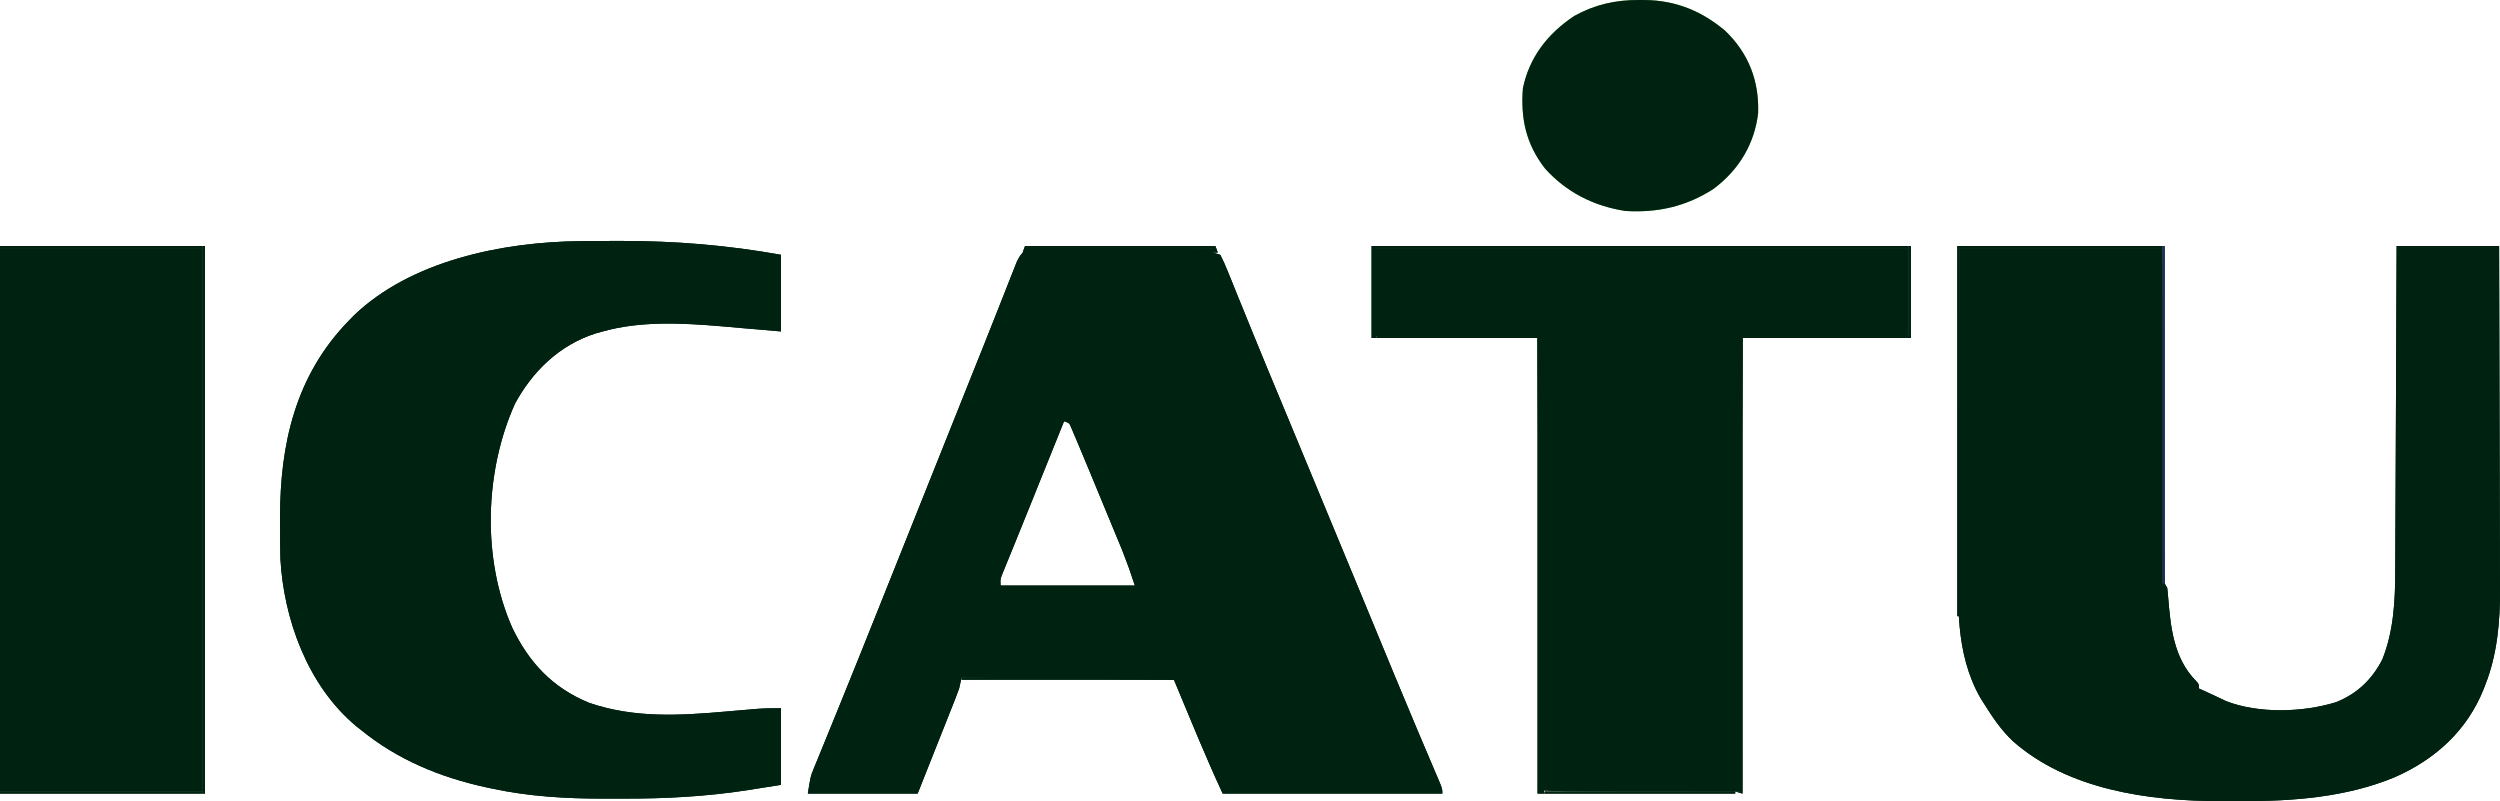 <svg width="181" height="58" viewBox="0 0 181 58" fill="none" xmlns="http://www.w3.org/2000/svg">
<path d="M75.681 17.916C75.813 17.916 75.944 17.916 76.079 17.916C76.512 17.916 76.945 17.92 77.378 17.924C77.678 17.925 77.979 17.925 78.279 17.926C79.069 17.928 79.86 17.933 80.65 17.938C81.457 17.943 82.263 17.945 83.07 17.947C84.652 17.952 86.235 17.96 87.817 17.97C87.817 18.075 87.817 18.18 87.817 18.288C87.992 18.34 88.167 18.392 88.348 18.446C88.558 18.854 88.733 19.247 88.9 19.669C88.953 19.798 89.005 19.927 89.06 20.06C89.237 20.493 89.41 20.927 89.584 21.36C89.709 21.667 89.834 21.974 89.96 22.28C90.227 22.935 90.493 23.59 90.759 24.246C91.377 25.767 92.01 27.283 92.641 28.8C92.996 29.653 93.351 30.507 93.705 31.361C93.845 31.698 93.984 32.035 94.124 32.371C95.551 35.808 96.976 39.246 98.399 42.684C98.54 43.025 98.681 43.367 98.822 43.708C99.242 44.722 99.661 45.736 100.08 46.75C100.318 47.327 100.556 47.903 100.794 48.479C100.84 48.591 100.886 48.704 100.934 48.819C101.499 50.187 102.07 51.553 102.647 52.916C102.734 53.12 102.734 53.12 102.822 53.328C103.102 53.989 103.382 54.65 103.664 55.31C103.765 55.547 103.866 55.785 103.966 56.023C104.013 56.132 104.06 56.241 104.108 56.353C104.427 57.106 104.427 57.106 104.427 57.459C99.179 57.459 93.931 57.459 88.524 57.459C87.262 54.74 86.142 51.97 84.99 49.212C79.917 49.16 74.844 49.108 69.618 49.054C69.56 49.316 69.501 49.577 69.441 49.847C69.348 50.111 69.249 50.374 69.145 50.636C69.085 50.788 69.025 50.94 68.963 51.097C68.898 51.26 68.834 51.422 68.767 51.59C68.7 51.757 68.634 51.925 68.566 52.098C68.354 52.633 68.141 53.168 67.928 53.703C67.784 54.066 67.64 54.429 67.496 54.792C67.144 55.681 66.791 56.57 66.437 57.459C63.813 57.459 61.19 57.459 58.486 57.459C58.685 56.21 58.685 56.21 58.894 55.7C58.941 55.583 58.988 55.466 59.037 55.346C59.115 55.158 59.115 55.158 59.194 54.967C59.277 54.763 59.277 54.763 59.362 54.555C59.483 54.257 59.605 53.959 59.727 53.661C59.997 53.004 60.264 52.345 60.532 51.687C60.678 51.329 60.823 50.97 60.969 50.612C61.838 48.479 62.692 46.341 63.547 44.204C63.764 43.661 63.981 43.119 64.198 42.577C65.642 38.969 67.083 35.36 68.524 31.752C68.938 30.716 69.351 29.681 69.765 28.645C69.818 28.513 69.871 28.38 69.926 28.243C70.179 27.609 70.433 26.974 70.687 26.34C70.784 26.098 70.881 25.856 70.978 25.614C71.026 25.496 71.073 25.378 71.122 25.256C71.432 24.483 71.738 23.709 72.043 22.934C72.254 22.399 72.467 21.863 72.679 21.328C72.78 21.075 72.88 20.821 72.979 20.567C73.115 20.219 73.253 19.872 73.391 19.524C73.469 19.327 73.547 19.129 73.627 18.926C74.091 17.965 74.563 17.901 75.681 17.916ZM77.039 30.499C76.839 30.996 76.638 31.493 76.438 31.99C76.375 32.145 76.313 32.3 76.249 32.459C75.906 33.309 75.564 34.159 75.221 35.009C75.084 35.35 74.947 35.691 74.81 36.032C74.708 36.283 74.708 36.283 74.605 36.54C74.232 37.465 73.858 38.39 73.482 39.314C73.407 39.498 73.332 39.682 73.255 39.872C73.124 40.196 72.991 40.52 72.858 40.844C72.774 41.053 72.774 41.053 72.687 41.266C72.616 41.44 72.616 41.44 72.543 41.618C72.42 41.941 72.42 41.941 72.445 42.393C75.652 42.393 78.859 42.393 82.163 42.393C81.74 41.117 81.74 41.117 81.26 39.866C81.157 39.617 81.157 39.617 81.052 39.363C80.944 39.101 80.944 39.101 80.833 38.835C80.757 38.651 80.681 38.467 80.603 38.277C80.443 37.89 80.283 37.503 80.122 37.116C79.878 36.527 79.635 35.938 79.392 35.35C79.235 34.972 79.079 34.594 78.923 34.216C78.815 33.955 78.815 33.955 78.704 33.688C78.504 33.206 78.302 32.725 78.099 32.243C78.035 32.089 77.97 31.934 77.903 31.774C77.842 31.63 77.78 31.486 77.716 31.337C77.662 31.21 77.608 31.082 77.553 30.951C77.418 30.629 77.418 30.629 77.039 30.499Z" fill="#002311"/>
<path d="M173.515 17.812C175.964 17.812 178.413 17.812 180.936 17.812C180.948 21.316 180.958 24.821 180.963 28.325C180.966 29.953 180.97 31.58 180.976 33.208C180.981 34.627 180.984 36.047 180.986 37.467C180.986 38.218 180.988 38.968 180.992 39.719C180.995 40.428 180.997 41.137 180.996 41.846C180.996 42.104 180.997 42.362 180.999 42.619C181.017 44.956 180.809 47.371 179.931 49.589C179.886 49.706 179.841 49.822 179.795 49.942C178.618 52.839 176.38 54.971 173.305 56.3C169.856 57.716 165.991 58.021 162.241 57.997C161.764 57.994 161.288 57.997 160.811 58C155.486 58.006 149.69 57.148 145.743 53.667C144.884 52.859 144.259 51.927 143.653 50.957C143.566 50.821 143.48 50.685 143.39 50.545C141.503 47.236 141.766 43.509 141.797 39.908C141.802 39.135 141.803 38.361 141.804 37.588C141.806 36.129 141.814 34.67 141.823 33.211C141.834 31.235 141.839 29.26 141.844 27.284C141.852 24.18 141.87 21.075 141.886 17.97C146.726 17.97 151.566 17.97 156.552 17.97C156.563 19.718 156.573 21.466 156.584 23.267C156.591 24.371 156.599 25.476 156.606 26.58C156.618 28.335 156.629 30.089 156.64 31.844C156.647 33.121 156.655 34.399 156.664 35.677C156.669 36.354 156.673 37.031 156.677 37.707C156.681 38.344 156.685 38.98 156.69 39.617C156.691 39.851 156.693 40.085 156.694 40.319C156.695 40.638 156.698 40.957 156.701 41.275C156.702 41.454 156.703 41.633 156.704 41.817C156.697 42.231 156.697 42.231 156.905 42.552C156.934 42.763 156.954 42.975 156.969 43.187C157.147 45.321 157.344 47.639 159.001 49.31C159.202 49.53 159.202 49.53 159.202 49.847C159.302 49.891 159.401 49.935 159.503 49.981C159.775 50.104 160.046 50.229 160.315 50.357C160.458 50.424 160.601 50.491 160.748 50.56C160.89 50.628 161.031 50.695 161.176 50.764C163.536 51.676 166.726 51.582 169.13 50.839C170.718 50.203 171.771 49.138 172.488 47.726C173.313 45.654 173.417 43.43 173.414 41.253C173.416 40.995 173.418 40.736 173.42 40.478C173.425 39.787 173.426 39.097 173.427 38.406C173.429 37.68 173.434 36.954 173.438 36.228C173.446 34.859 173.451 33.489 173.455 32.119C173.46 30.558 173.467 28.996 173.475 27.435C173.492 24.227 173.504 21.02 173.515 17.812Z" fill="#002311"/>
<path d="M42.131 17.457C42.305 17.455 42.479 17.454 42.659 17.452C43.223 17.448 43.787 17.446 44.35 17.445C44.543 17.445 44.735 17.444 44.933 17.444C48.887 17.44 52.661 17.749 56.542 18.446C56.542 20.278 56.542 22.11 56.542 23.997C55.695 23.923 55.695 23.923 54.831 23.848C54.485 23.819 54.139 23.79 53.793 23.761C53.272 23.717 52.75 23.672 52.229 23.623C49.417 23.384 46.365 23.226 43.644 23.997C43.488 24.039 43.332 24.081 43.172 24.125C40.451 24.978 38.512 26.956 37.283 29.23C35.074 34.145 34.895 40.476 37.086 45.444C38.266 47.891 39.931 49.775 42.677 50.894C45.94 52.001 49.189 51.812 52.589 51.512C52.987 51.478 53.386 51.444 53.785 51.41C54.142 51.38 54.498 51.349 54.855 51.318C55.416 51.279 55.98 51.274 56.542 51.274C56.542 53.106 56.542 54.938 56.542 56.825C55.919 56.923 55.296 57.021 54.654 57.122C54.466 57.152 54.279 57.183 54.086 57.214C51.125 57.667 48.164 57.83 45.164 57.818C44.669 57.816 44.174 57.818 43.678 57.82C40.972 57.822 38.312 57.666 35.67 57.102C35.507 57.068 35.344 57.033 35.176 56.998C31.792 56.257 28.748 54.975 26.151 52.86C26.041 52.775 25.932 52.69 25.82 52.602C22.226 49.623 20.538 44.739 20.301 40.465C20.291 40.12 20.286 39.776 20.284 39.432C20.283 39.306 20.282 39.179 20.28 39.049C20.277 38.644 20.276 38.239 20.276 37.834C20.276 37.695 20.276 37.557 20.275 37.414C20.282 32.241 21.346 27.214 25.267 23.204C25.383 23.085 25.498 22.966 25.617 22.844C29.721 18.899 36.319 17.5 42.131 17.457Z" fill="#002311"/>
<path d="M75.681 17.916C75.813 17.916 75.944 17.916 76.079 17.916C76.512 17.916 76.945 17.92 77.378 17.924C77.678 17.925 77.979 17.925 78.279 17.926C79.069 17.928 79.86 17.933 80.65 17.938C81.457 17.943 82.263 17.945 83.07 17.947C84.652 17.952 86.235 17.96 87.817 17.97C87.817 18.075 87.817 18.18 87.817 18.288C87.992 18.34 88.167 18.392 88.348 18.446C88.558 18.854 88.733 19.247 88.9 19.669C88.953 19.798 89.005 19.927 89.06 20.06C89.237 20.493 89.41 20.927 89.584 21.36C89.709 21.667 89.834 21.974 89.96 22.28C90.227 22.935 90.493 23.59 90.759 24.246C91.377 25.767 92.01 27.283 92.641 28.8C92.996 29.653 93.351 30.507 93.705 31.361C93.845 31.698 93.984 32.035 94.124 32.371C95.551 35.808 96.976 39.246 98.399 42.684C98.54 43.025 98.681 43.367 98.822 43.708C99.242 44.722 99.661 45.736 100.08 46.75C100.318 47.327 100.556 47.903 100.794 48.479C100.84 48.591 100.886 48.704 100.934 48.819C101.499 50.187 102.07 51.553 102.647 52.916C102.734 53.12 102.734 53.12 102.822 53.328C103.102 53.989 103.382 54.65 103.664 55.31C103.765 55.547 103.866 55.785 103.966 56.023C104.013 56.132 104.06 56.241 104.108 56.353C104.427 57.106 104.427 57.106 104.427 57.459C99.179 57.459 93.931 57.459 88.524 57.459C87.262 54.74 86.142 51.97 84.99 49.212C79.917 49.16 74.844 49.108 69.618 49.054C69.56 49.316 69.501 49.577 69.441 49.847C69.348 50.111 69.249 50.374 69.145 50.636C69.085 50.788 69.025 50.94 68.963 51.097C68.898 51.26 68.834 51.422 68.767 51.59C68.7 51.757 68.634 51.925 68.566 52.098C68.354 52.633 68.141 53.168 67.928 53.703C67.784 54.066 67.64 54.429 67.496 54.792C67.144 55.681 66.791 56.57 66.437 57.459C63.813 57.459 61.19 57.459 58.486 57.459C58.685 56.21 58.685 56.21 58.894 55.7C58.941 55.583 58.988 55.466 59.037 55.346C59.115 55.158 59.115 55.158 59.194 54.967C59.277 54.763 59.277 54.763 59.362 54.555C59.483 54.257 59.605 53.959 59.727 53.661C59.997 53.004 60.264 52.345 60.532 51.687C60.678 51.329 60.823 50.97 60.969 50.612C61.838 48.479 62.692 46.341 63.547 44.204C63.764 43.661 63.981 43.119 64.198 42.577C65.642 38.969 67.083 35.36 68.524 31.752C68.938 30.716 69.351 29.681 69.765 28.645C69.818 28.513 69.871 28.38 69.926 28.243C70.179 27.609 70.433 26.974 70.687 26.34C70.784 26.098 70.881 25.856 70.978 25.614C71.026 25.496 71.073 25.378 71.122 25.256C71.432 24.483 71.738 23.709 72.043 22.934C72.254 22.399 72.467 21.863 72.679 21.328C72.78 21.075 72.88 20.821 72.979 20.567C73.115 20.219 73.253 19.872 73.391 19.524C73.469 19.327 73.547 19.129 73.627 18.926C74.091 17.965 74.563 17.901 75.681 17.916ZM77.039 30.499C76.839 30.996 76.638 31.493 76.438 31.99C76.375 32.145 76.313 32.3 76.249 32.459C75.906 33.309 75.564 34.159 75.221 35.009C75.084 35.35 74.947 35.691 74.81 36.032C74.708 36.283 74.708 36.283 74.605 36.54C74.232 37.465 73.858 38.39 73.482 39.314C73.407 39.498 73.332 39.682 73.255 39.872C73.124 40.196 72.991 40.52 72.858 40.844C72.774 41.053 72.774 41.053 72.687 41.266C72.616 41.44 72.616 41.44 72.543 41.618C72.42 41.941 72.42 41.941 72.445 42.393C75.652 42.393 78.859 42.393 82.163 42.393C81.74 41.117 81.74 41.117 81.26 39.866C81.157 39.617 81.157 39.617 81.052 39.363C80.944 39.101 80.944 39.101 80.833 38.835C80.757 38.651 80.681 38.467 80.603 38.277C80.443 37.89 80.283 37.503 80.122 37.116C79.878 36.527 79.635 35.938 79.392 35.35C79.235 34.972 79.079 34.594 78.923 34.216C78.815 33.955 78.815 33.955 78.704 33.688C78.504 33.206 78.302 32.725 78.099 32.243C78.035 32.089 77.97 31.934 77.903 31.774C77.842 31.63 77.78 31.486 77.716 31.337C77.662 31.21 77.608 31.082 77.553 30.951C77.418 30.629 77.418 30.629 77.039 30.499Z" fill="#002311"/>
<path d="M173.515 17.812C175.964 17.812 178.413 17.812 180.936 17.812C180.948 21.316 180.958 24.821 180.963 28.325C180.966 29.953 180.97 31.58 180.976 33.208C180.981 34.627 180.984 36.047 180.986 37.467C180.986 38.218 180.988 38.968 180.992 39.719C180.995 40.428 180.997 41.137 180.996 41.846C180.996 42.104 180.997 42.362 180.999 42.619C181.017 44.956 180.809 47.371 179.931 49.589C179.886 49.706 179.841 49.822 179.795 49.942C178.618 52.839 176.38 54.971 173.305 56.3C169.856 57.716 165.991 58.021 162.241 57.997C161.764 57.994 161.288 57.997 160.811 58C155.486 58.006 149.69 57.148 145.743 53.667C144.884 52.859 144.259 51.927 143.653 50.957C143.566 50.821 143.48 50.685 143.39 50.545C141.503 47.236 141.766 43.509 141.797 39.908C141.802 39.135 141.803 38.361 141.804 37.588C141.806 36.129 141.814 34.67 141.823 33.211C141.834 31.235 141.839 29.26 141.844 27.284C141.852 24.18 141.87 21.075 141.886 17.97C146.726 17.97 151.566 17.97 156.552 17.97C156.563 19.718 156.573 21.466 156.584 23.267C156.591 24.371 156.599 25.476 156.606 26.58C156.618 28.335 156.629 30.089 156.64 31.844C156.647 33.121 156.655 34.399 156.664 35.677C156.669 36.354 156.673 37.031 156.677 37.707C156.681 38.344 156.685 38.98 156.69 39.617C156.691 39.851 156.693 40.085 156.694 40.319C156.695 40.638 156.698 40.957 156.701 41.275C156.702 41.454 156.703 41.633 156.704 41.817C156.697 42.231 156.697 42.231 156.905 42.552C156.934 42.763 156.954 42.975 156.969 43.187C157.147 45.321 157.344 47.639 159.001 49.31C159.202 49.53 159.202 49.53 159.202 49.847C159.302 49.891 159.401 49.935 159.503 49.981C159.775 50.104 160.046 50.229 160.315 50.357C160.458 50.424 160.601 50.491 160.748 50.56C160.89 50.628 161.031 50.695 161.176 50.764C163.536 51.676 166.726 51.582 169.13 50.839C170.718 50.203 171.771 49.138 172.488 47.726C173.313 45.654 173.417 43.43 173.414 41.253C173.416 40.995 173.418 40.736 173.42 40.478C173.425 39.787 173.426 39.097 173.427 38.406C173.429 37.68 173.434 36.954 173.438 36.228C173.446 34.859 173.451 33.489 173.455 32.119C173.46 30.558 173.467 28.996 173.475 27.435C173.492 24.227 173.504 21.02 173.515 17.812Z" fill="#002311"/>
<path d="M42.131 17.457C42.305 17.455 42.479 17.454 42.659 17.452C43.223 17.448 43.787 17.446 44.35 17.445C44.543 17.445 44.735 17.444 44.933 17.444C48.887 17.44 52.661 17.749 56.542 18.446C56.542 20.278 56.542 22.11 56.542 23.997C55.695 23.923 55.695 23.923 54.831 23.848C54.485 23.819 54.139 23.79 53.793 23.761C53.272 23.717 52.75 23.672 52.229 23.623C49.417 23.384 46.365 23.226 43.644 23.997C43.488 24.039 43.332 24.081 43.172 24.125C40.451 24.978 38.512 26.956 37.283 29.23C35.074 34.145 34.895 40.476 37.086 45.444C38.266 47.891 39.931 49.775 42.677 50.894C45.94 52.001 49.189 51.812 52.589 51.512C52.987 51.478 53.386 51.444 53.785 51.41C54.142 51.38 54.498 51.349 54.855 51.318C55.416 51.279 55.98 51.274 56.542 51.274C56.542 53.106 56.542 54.938 56.542 56.825C55.919 56.923 55.296 57.021 54.654 57.122C54.466 57.152 54.279 57.183 54.086 57.214C51.125 57.667 48.164 57.83 45.164 57.818C44.669 57.816 44.174 57.818 43.678 57.82C40.972 57.822 38.312 57.666 35.67 57.102C35.507 57.068 35.344 57.033 35.176 56.998C31.792 56.257 28.748 54.975 26.151 52.86C26.041 52.775 25.932 52.69 25.82 52.602C22.226 49.623 20.538 44.739 20.301 40.465C20.291 40.12 20.286 39.776 20.284 39.432C20.283 39.306 20.282 39.179 20.28 39.049C20.277 38.644 20.276 38.239 20.276 37.834C20.276 37.695 20.276 37.557 20.275 37.414C20.282 32.241 21.346 27.214 25.267 23.204C25.383 23.085 25.498 22.966 25.617 22.844C29.721 18.899 36.319 17.5 42.131 17.457Z" fill="#002311"/>
<path d="M99.479 17.97C112.249 17.97 125.019 17.97 138.176 17.97C138.176 20.064 138.176 22.157 138.176 24.314C134.211 24.366 130.246 24.419 126.16 24.473C126.102 35.306 126.044 46.139 125.984 57.301C111.671 57.301 111.671 57.301 111.495 57.142C111.475 56.721 111.467 56.304 111.467 55.883C111.465 55.682 111.465 55.682 111.464 55.478C111.461 55.027 111.46 54.576 111.458 54.125C111.457 53.803 111.455 53.481 111.453 53.159C111.448 52.283 111.445 51.406 111.441 50.529C111.437 49.614 111.432 48.699 111.428 47.783C111.419 46.049 111.411 44.315 111.403 42.58C111.395 40.606 111.385 38.632 111.375 36.658C111.355 32.596 111.336 28.535 111.318 24.473C105.458 24.394 105.458 24.394 99.479 24.314C99.479 22.221 99.479 20.127 99.479 17.97Z" fill="#002311"/>
<path d="M0 17.97C4.84 17.97 9.679 17.97 14.666 17.97C14.666 30.949 14.666 43.928 14.666 57.301C9.826 57.301 4.986 57.301 0 57.301C0 44.322 0 31.343 0 17.97Z" fill="#002311"/>
<path d="M118.717 0C118.926 0.001 118.926 0.001 119.14 0.003C121.408 0.043 123.247 0.84 124.899 2.225C126.641 3.896 127.366 5.918 127.288 8.184C127.036 10.372 125.93 12.287 124.04 13.688C122.094 14.933 120.054 15.418 117.679 15.274C115.326 14.91 113.391 13.886 111.88 12.225C110.465 10.422 110.092 8.561 110.258 6.393C110.712 4.204 111.987 2.481 113.968 1.16C115.47 0.326 116.967 -0.011 118.717 0Z" fill="#5EB947"/>
<path d="M99.303 17.812C112.131 17.812 124.959 17.812 138.176 17.812C138.176 17.864 138.176 17.916 138.176 17.97C125.406 17.97 112.636 17.97 99.479 17.97C99.538 20.116 99.596 22.262 99.656 24.473C99.539 24.473 99.423 24.473 99.303 24.473C99.303 22.274 99.303 20.076 99.303 17.812Z" fill="#002311"/>
<path d="M141.709 17.812C146.607 17.812 151.505 17.812 156.552 17.812C156.552 17.864 156.552 17.916 156.552 17.97C151.712 17.97 146.873 17.97 141.886 17.97C141.886 26.763 141.886 35.555 141.886 44.613C141.828 44.613 141.77 44.613 141.709 44.613C141.709 35.769 141.709 26.924 141.709 17.812Z" fill="#002311"/>
<path d="M14.666 17.812C14.724 17.812 14.782 17.812 14.842 17.812C14.842 30.895 14.842 43.979 14.842 57.459C14.784 57.459 14.726 57.459 14.666 57.459C14.666 44.376 14.666 31.292 14.666 17.812Z" fill="#002311"/>
<path d="M111.318 24.473C111.376 24.473 111.435 24.473 111.495 24.473C111.495 24.641 111.496 24.809 111.497 24.982C111.515 29.066 111.534 33.151 111.555 37.235C111.564 39.21 111.574 41.185 111.583 43.16C111.59 44.881 111.598 46.602 111.607 48.323C111.612 49.235 111.616 50.147 111.62 51.058C111.623 51.916 111.628 52.773 111.633 53.63C111.634 53.946 111.636 54.261 111.637 54.576C111.638 55.005 111.641 55.434 111.643 55.864C111.644 55.99 111.644 56.116 111.644 56.246C111.635 56.873 111.635 56.873 111.848 57.459C111.673 57.459 111.498 57.459 111.318 57.459C111.318 46.574 111.318 35.688 111.318 24.473Z" fill="#002311"/>
<path d="M125.984 24.473C126.042 24.473 126.1 24.473 126.16 24.473C126.16 35.358 126.16 46.244 126.16 57.459C125.985 57.407 125.81 57.355 125.63 57.301C125.747 57.301 125.863 57.301 125.984 57.301C125.984 46.467 125.984 35.634 125.984 24.473Z" fill="#002311"/>
<path d="M156.552 17.812C156.61 17.812 156.668 17.812 156.729 17.812C156.729 25.871 156.729 33.931 156.729 42.235C156.67 42.235 156.612 42.235 156.552 42.235C156.552 34.175 156.552 26.116 156.552 17.812Z" fill="#212F4C"/>
<path d="M138.176 17.812C138.234 17.812 138.292 17.812 138.352 17.812C138.352 20.01 138.352 22.208 138.352 24.473C134.329 24.473 130.306 24.473 126.16 24.473C126.16 24.42 126.16 24.368 126.16 24.314C130.125 24.314 134.09 24.314 138.176 24.314C138.176 22.168 138.176 20.023 138.176 17.812Z" fill="#002311"/>
<path d="M69.618 49.054C74.691 49.054 79.764 49.054 84.99 49.054C84.99 49.106 84.99 49.159 84.99 49.212C79.918 49.212 74.845 49.212 69.618 49.212C69.618 49.16 69.618 49.108 69.618 49.054Z" fill="#002311"/>
<path d="M74.212 17.812C78.76 17.812 83.308 17.812 87.994 17.812C88.082 18.047 88.082 18.047 88.171 18.288C88.054 18.288 87.938 18.288 87.817 18.288C87.817 18.183 87.817 18.078 87.817 17.97C86.073 17.988 84.328 18.005 82.583 18.024C81.773 18.033 80.963 18.041 80.153 18.049C79.371 18.057 78.59 18.065 77.809 18.074C77.51 18.077 77.212 18.08 76.913 18.083C76.496 18.087 76.079 18.091 75.662 18.096C75.475 18.098 75.475 18.098 75.285 18.099C74.638 18.101 74.638 18.101 74.035 18.288C74.094 18.131 74.152 17.974 74.212 17.812Z" fill="#002311"/>
<path d="M0 57.301C4.84 57.301 9.679 57.301 14.666 57.301C14.666 57.353 14.666 57.405 14.666 57.459C9.826 57.459 4.986 57.459 0 57.459C0 57.407 0 57.355 0 57.301Z" fill="#002311"/>
<path d="M0 17.812C4.84 17.812 9.679 17.812 14.666 17.812C14.666 17.864 14.666 17.916 14.666 17.97C9.826 17.97 4.986 17.97 0 17.97C0 17.918 0 17.866 0 17.812Z" fill="#002311"/>
<path d="M111.848 57.301C116.396 57.301 120.944 57.301 125.63 57.301C125.63 57.353 125.63 57.405 125.63 57.459C121.082 57.459 116.534 57.459 111.848 57.459C111.848 57.407 111.848 57.355 111.848 57.301Z" fill="#002311"/>
<path d="M99.656 24.314C103.504 24.314 107.353 24.314 111.318 24.314C111.318 24.366 111.318 24.419 111.318 24.473C107.469 24.473 103.621 24.473 99.656 24.473C99.656 24.42 99.656 24.368 99.656 24.314Z" fill="#002311"/>
<path d="M99.479 17.97C112.249 17.97 125.019 17.97 138.176 17.97C138.176 20.064 138.176 22.157 138.176 24.314C134.211 24.366 130.246 24.419 126.16 24.473C126.102 35.306 126.044 46.139 125.984 57.301C111.671 57.301 111.671 57.301 111.495 57.142C111.475 56.721 111.467 56.304 111.467 55.883C111.465 55.682 111.465 55.682 111.464 55.478C111.461 55.027 111.46 54.576 111.458 54.125C111.457 53.803 111.455 53.481 111.453 53.159C111.448 52.283 111.445 51.406 111.441 50.529C111.437 49.614 111.432 48.699 111.428 47.783C111.419 46.049 111.411 44.315 111.403 42.58C111.395 40.606 111.385 38.632 111.375 36.658C111.355 32.596 111.336 28.535 111.318 24.473C105.458 24.394 105.458 24.394 99.479 24.314C99.479 22.221 99.479 20.127 99.479 17.97Z" fill="#002311"/>
<path d="M0 17.97C4.84 17.97 9.679 17.97 14.666 17.97C14.666 30.949 14.666 43.928 14.666 57.301C9.826 57.301 4.986 57.301 0 57.301C0 44.322 0 31.343 0 17.97Z" fill="#002311"/>
<path d="M118.717 0C118.926 0.001 118.926 0.001 119.14 0.003C121.408 0.043 123.247 0.84 124.899 2.225C126.641 3.896 127.366 5.918 127.288 8.184C127.036 10.372 125.93 12.287 124.04 13.688C122.094 14.933 120.054 15.418 117.679 15.274C115.326 14.91 113.391 13.886 111.88 12.225C110.465 10.422 110.092 8.561 110.258 6.393C110.712 4.204 111.987 2.481 113.968 1.16C115.47 0.326 116.967 -0.011 118.717 0Z" fill="#002311"/>
<path d="M99.303 17.812C112.131 17.812 124.959 17.812 138.176 17.812C138.176 17.864 138.176 17.916 138.176 17.97C125.406 17.97 112.636 17.97 99.479 17.97C99.538 20.116 99.596 22.262 99.656 24.473C99.539 24.473 99.423 24.473 99.303 24.473C99.303 22.274 99.303 20.076 99.303 17.812Z" fill="#002311"/>
<path d="M141.709 17.812C146.607 17.812 151.505 17.812 156.552 17.812C156.552 17.864 156.552 17.916 156.552 17.97C151.712 17.97 146.873 17.97 141.886 17.97C141.886 26.763 141.886 35.555 141.886 44.613C141.828 44.613 141.77 44.613 141.709 44.613C141.709 35.769 141.709 26.924 141.709 17.812Z" fill="#002311"/>
<path d="M14.666 17.812C14.724 17.812 14.782 17.812 14.842 17.812C14.842 30.895 14.842 43.979 14.842 57.459C14.784 57.459 14.726 57.459 14.666 57.459C14.666 44.376 14.666 31.292 14.666 17.812Z" fill="#002311"/>
<path d="M111.318 24.473C111.376 24.473 111.435 24.473 111.495 24.473C111.495 24.641 111.496 24.809 111.497 24.982C111.515 29.066 111.534 33.151 111.555 37.235C111.564 39.21 111.574 41.185 111.583 43.16C111.59 44.881 111.598 46.602 111.607 48.323C111.612 49.235 111.616 50.147 111.62 51.058C111.623 51.916 111.628 52.773 111.633 53.63C111.634 53.946 111.636 54.261 111.637 54.576C111.638 55.005 111.641 55.434 111.643 55.864C111.644 55.99 111.644 56.116 111.644 56.246C111.635 56.873 111.635 56.873 111.848 57.459C111.673 57.459 111.498 57.459 111.318 57.459C111.318 46.574 111.318 35.688 111.318 24.473Z" fill="#002311"/>
<path d="M125.984 24.473C126.042 24.473 126.1 24.473 126.16 24.473C126.16 35.358 126.16 46.244 126.16 57.459C125.985 57.407 125.81 57.355 125.63 57.301C125.747 57.301 125.863 57.301 125.984 57.301C125.984 46.467 125.984 35.634 125.984 24.473Z" fill="#002311"/>
<path d="M156.552 17.812C156.61 17.812 156.668 17.812 156.729 17.812C156.729 25.871 156.729 33.931 156.729 42.235C156.67 42.235 156.612 42.235 156.552 42.235C156.552 34.175 156.552 26.116 156.552 17.812Z" fill="#212F4C"/>
<path d="M138.176 17.812C138.234 17.812 138.292 17.812 138.352 17.812C138.352 20.01 138.352 22.208 138.352 24.473C134.329 24.473 130.306 24.473 126.16 24.473C126.16 24.42 126.16 24.368 126.16 24.314C130.125 24.314 134.09 24.314 138.176 24.314C138.176 22.168 138.176 20.023 138.176 17.812Z" fill="#002311"/>
<path d="M69.618 49.054C74.691 49.054 79.764 49.054 84.99 49.054C84.99 49.106 84.99 49.159 84.99 49.212C79.918 49.212 74.845 49.212 69.618 49.212C69.618 49.16 69.618 49.108 69.618 49.054Z" fill="#002311"/>
<path d="M74.212 17.812C78.76 17.812 83.308 17.812 87.994 17.812C88.082 18.047 88.082 18.047 88.171 18.288C88.054 18.288 87.938 18.288 87.817 18.288C87.817 18.183 87.817 18.078 87.817 17.97C86.073 17.988 84.328 18.005 82.583 18.024C81.773 18.033 80.963 18.041 80.153 18.049C79.371 18.057 78.59 18.065 77.809 18.074C77.51 18.077 77.212 18.08 76.913 18.083C76.496 18.087 76.079 18.091 75.662 18.096C75.475 18.098 75.475 18.098 75.285 18.099C74.638 18.101 74.638 18.101 74.035 18.288C74.094 18.131 74.152 17.974 74.212 17.812Z" fill="#002311"/>
<path d="M0 57.301C4.84 57.301 9.679 57.301 14.666 57.301C14.666 57.353 14.666 57.405 14.666 57.459C9.826 57.459 4.986 57.459 0 57.459C0 57.407 0 57.355 0 57.301Z" fill="#002311"/>
<path d="M0 17.812C4.84 17.812 9.679 17.812 14.666 17.812C14.666 17.864 14.666 17.916 14.666 17.97C9.826 17.97 4.986 17.97 0 17.97C0 17.918 0 17.866 0 17.812Z" fill="#002311"/>
<path d="M111.848 57.301C116.396 57.301 120.944 57.301 125.63 57.301C125.63 57.353 125.63 57.405 125.63 57.459C121.082 57.459 116.534 57.459 111.848 57.459C111.848 57.407 111.848 57.355 111.848 57.301Z" fill="#002311"/>
</svg>
